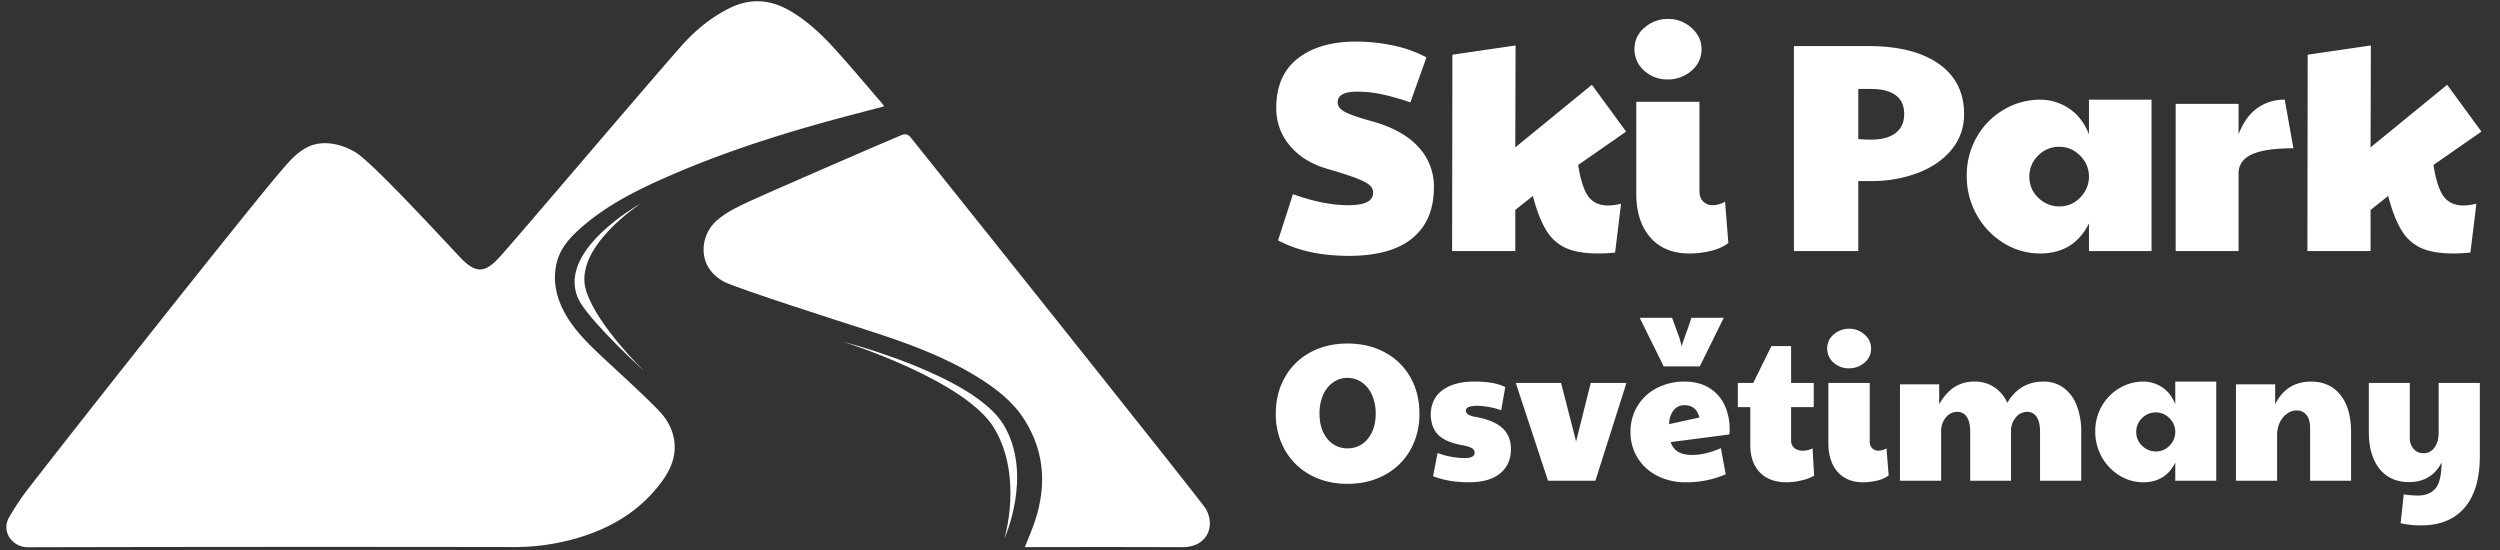 <svg xmlns="http://www.w3.org/2000/svg" xmlns:xlink="http://www.w3.org/1999/xlink" width="1963" height="432" viewBox="0 0 1963 432">
  <rect x="0" y="0" width="1963" height="432" fill="#333333" stroke="none"/>
  <defs>
    <clipPath id="clip-skipark_logo_2_white">
      <rect width="1963" height="432"/>
    </clipPath>
  </defs>
  <g id="skipark_logo_2_white" clip-path="url(#clip-skipark_logo_2_white)">
    <path id="Path_62" data-name="Path 62" d="M-412.776,3.744q-32.994,0-55.692-12.168l11.7-36.27q24.1,8.658,43.056,8.658,10.3,0,15.093-2.457t4.8-7.371A7.689,7.689,0,0,0-396.4-51.6q-2.574-2.457-10.3-5.5t-23.166-7.488q-18.954-5.616-29.484-18.369a44.794,44.794,0,0,1-10.53-29.367q0-25.74,16.965-38.961T-407.16-164.5a138.181,138.181,0,0,1,29.484,3.159,97.229,97.229,0,0,1,25.74,9.243l-12.636,35.334a193.466,193.466,0,0,0-22.815-6.435,93.8,93.8,0,0,0-18.837-1.989q-15.444,0-15.444,8.424,0,4.212,5.031,7.137t20.709,7.371q24.57,6.552,37.206,20.007a45.364,45.364,0,0,1,12.636,32.175q0,25.974-16.848,39.9T-412.776,3.744Zm195.858-1.872q-15.678,0-25.155-4.1a34.49,34.49,0,0,1-15.561-13.689q-6.084-9.594-10.764-27.378l-13.806,11V0h-49.608l.234-154.206,49.608-7.254-.234,80.028,60.138-49.14,26.91,36.738L-232.83-67.626q2.808,17.784,8.073,24.8T-209.2-35.8a44.124,44.124,0,0,0,10.062-1.4l-4.68,38.376Q-210.834,1.872-216.918,1.872Zm71.37,0q-19.656,0-30.654-12.636t-11-34.4v-72.072h49.608v69.966q0,5.382,2.925,8.307a10.288,10.288,0,0,0,7.605,2.925,19.285,19.285,0,0,0,9.594-2.808l2.574,32.526A36.449,36.449,0,0,1-128.349-.234,69.717,69.717,0,0,1-145.548,1.872ZM-162.4-134.784a26.673,26.673,0,0,1-18.6-6.9,22.023,22.023,0,0,1-7.6-16.965,21.271,21.271,0,0,1,7.956-16.848,27.317,27.317,0,0,1,18.252-6.786,26.957,26.957,0,0,1,18.6,7.02q7.839,7.02,7.839,16.614a21.508,21.508,0,0,1-7.956,17.082A27.623,27.623,0,0,1-162.4-134.784Zm98.982-26.208H-5.382q36.036,0,55.809,14.04T70.2-107.64a42.8,42.8,0,0,1-9.711,27.846Q50.778-67.86,34.047-61.425A102.554,102.554,0,0,1-3.042-54.99H-12.87V0H-63.414ZM-2.808-87.516q12.4,0,19.188-5.148t6.786-14.976q0-9.828-6.669-14.742T-2.808-127.3H-12.87v39.312Q-8.19-87.516-2.808-87.516ZM129.87,1.872A53.6,53.6,0,0,1,101.439-6.2a60.356,60.356,0,0,1-21.177-22A61.376,61.376,0,0,1,72.306-59.2a59.655,59.655,0,0,1,7.956-30.537,57.823,57.823,0,0,1,21.294-21.411,55.628,55.628,0,0,1,28.314-7.722,40.563,40.563,0,0,1,22.581,6.786q10.413,6.786,15.8,20.358v-27.144h49.14V0h-49.14V-21.762Q156.546,1.872,129.87,1.872ZM145.08-35.1a21.856,21.856,0,0,0,16.029-6.669,23.376,23.376,0,0,0,7.137-15.8v-1.872a22.783,22.783,0,0,0-7.371-15.912A22.3,22.3,0,0,0,145.08-81.9,22.785,22.785,0,0,0,128.349-75a22.514,22.514,0,0,0-6.9,16.5,22.217,22.217,0,0,0,7.02,16.614A23.1,23.1,0,0,0,145.08-35.1Zm91.26-80.5h49.374v23.868q5.382-13.806,14.625-20.475a36.014,36.014,0,0,1,21.645-6.669L328.77-80.73q-22.23,0-32.643,4.8T285.714-60.84V0H236.34ZM454.662,1.872q-15.678,0-25.155-4.1a34.49,34.49,0,0,1-15.561-13.689q-6.084-9.594-10.764-27.378l-13.806,11V0H339.768L340-154.206l49.608-7.254-.234,80.028,60.138-49.14,26.91,36.738L438.75-67.626q2.808,17.784,8.073,24.8t15.561,7.02a44.124,44.124,0,0,0,10.062-1.4L467.766,1.17Q460.746,1.872,454.662,1.872Z" transform="translate(1472 197.154)" fill="#fff"/>
    <path id="Path_63" data-name="Path 63" d="M-417.853,2.451q-16.546,0-29.338-7.047a50.535,50.535,0,0,1-19.916-19.533,56.32,56.32,0,0,1-7.124-28.419q0-16.086,7.124-28.648a49.868,49.868,0,0,1,19.916-19.533q12.792-6.971,29.338-6.971t29.338,6.971A50.013,50.013,0,0,1-368.6-81.273q7.124,12.486,7.124,28.725A56.32,56.32,0,0,1-368.6-24.129,50.4,50.4,0,0,1-388.592-4.6Q-401.461,2.451-417.853,2.451Zm0-27.882A19.663,19.663,0,0,0-402-32.938q6.2-7.507,6.2-19.763a35.212,35.212,0,0,0-2.834-14.477,23.779,23.779,0,0,0-7.89-9.958,19.319,19.319,0,0,0-11.49-3.6,19.08,19.08,0,0,0-11.337,3.6,23.24,23.24,0,0,0-7.813,9.958A36.061,36.061,0,0,0-439.914-52.7q0,12.256,6.128,19.763A19.6,19.6,0,0,0-417.853-25.431Zm95.29,26.657q-16.086,0-28.189-4.749l3.524-18.231a62.963,62.963,0,0,0,21.448,3.983q7.66,0,7.66-4.29a4.065,4.065,0,0,0-2.221-3.524q-2.221-1.379-8.349-2.451Q-341.406-30.487-347-36.308t-5.592-16.546q.613-12.1,9.652-18.537t24.665-6.434a81.529,81.529,0,0,1,13.711,1,39.429,39.429,0,0,1,10.494,3.294l-3.217,18.231a53.013,53.013,0,0,0-9.728-2.6,53.136,53.136,0,0,0-8.809-.919q-5.209,0-7.2,1.072a3.243,3.243,0,0,0-1.992,2.911q0,3.37,7.66,4.749,13.941,2.451,20.835,8.579t6.894,16.7q0,12.1-8.5,19.073T-322.563,1.226Zm36.768-77.979h35.542l11.8,45.96,11.49-45.96h28.036L-223.289,0h-37.228ZM-152.2,1.226a48.314,48.314,0,0,1-22.6-5.132A38.448,38.448,0,0,1-190.2-18a37.943,37.943,0,0,1-5.515-20.3,38.106,38.106,0,0,1,5.668-20.682,38.09,38.09,0,0,1,15.32-13.941,46.672,46.672,0,0,1,21.448-4.9q11.337,0,19.38,4.979a31.032,31.032,0,0,1,12.026,13.482,44.422,44.422,0,0,1,3.983,19.073,18.253,18.253,0,0,1-.306,3.983l-45.96,5.975a13.534,13.534,0,0,0,5.975,7.737q4.136,2.375,10.877,2.375,10.418,0,22.52-5.362l3.83,20.529A76.618,76.618,0,0,1-152.2,1.226Zm10.571-50.862q-2.451-9.652-11.643-9.652a10.474,10.474,0,0,0-8.732,4.136,17.664,17.664,0,0,0-3.37,10.724Zm-46.879-78.285h25.431l5.975,16.392,1.532,5.975q1.992-6.281,4.136-11.95,1.226-3.37,2.068-5.975t1.455-4.443h25.431l-18.844,38.147h-28.342ZM-73.153,1.226q-13.482,0-20.988-7.737t-7.507-21.371V-57.756h-9.8v-19h12.1L-85.1-105.708h15.473v28.955h17.771v19H-69.629v26.044a7.521,7.521,0,0,0,2.451,5.975,10.133,10.133,0,0,0,6.894,2.145,15.417,15.417,0,0,0,7.507-1.838l1.226,21.448A35.386,35.386,0,0,1-61.433-.23,50.061,50.061,0,0,1-73.153,1.226Zm60.054,0q-12.869,0-20.069-8.273t-7.2-22.52V-76.753H-7.89v45.807a7.356,7.356,0,0,0,1.915,5.439A6.735,6.735,0,0,0-1-23.593a12.626,12.626,0,0,0,6.281-1.838L6.971-4.136A23.863,23.863,0,0,1-1.838-.153,45.644,45.644,0,0,1-13.1,1.226Zm-11.03-89.469a17.463,17.463,0,0,1-12.179-4.519,14.418,14.418,0,0,1-4.979-11.107,13.926,13.926,0,0,1,5.209-11.03,17.884,17.884,0,0,1,11.95-4.443,17.649,17.649,0,0,1,12.179,4.6A14.153,14.153,0,0,1-6.817-103.87a14.081,14.081,0,0,1-5.209,11.184A18.085,18.085,0,0,1-24.129-88.243ZM15.856-75.681H46.649v15.626q5.209-9.039,11.873-13.405a28.28,28.28,0,0,1,15.856-4.366,27.3,27.3,0,0,1,15.7,4.519,28,28,0,0,1,10.035,12.179q9.8-16.7,28.5-16.7a26.1,26.1,0,0,1,15.55,4.749A30.517,30.517,0,0,1,154.5-59.365,55.273,55.273,0,0,1,158.179-38.3V0H125.854V-38.3q0-7.813-2.681-11.8a8.48,8.48,0,0,0-7.43-3.983,11.38,11.38,0,0,0-8.962,4.443,16.065,16.065,0,0,0-3.753,10.724V0H71.008V-38.3q0-7.813-2.681-11.8a8.616,8.616,0,0,0-7.583-3.983,11.165,11.165,0,0,0-8.886,4.443,16.273,16.273,0,0,0-3.677,10.724V0H15.856ZM206.9,1.226A35.091,35.091,0,0,1,188.283-4.06a39.515,39.515,0,0,1-13.865-14.4,40.183,40.183,0,0,1-5.209-20.3,39.056,39.056,0,0,1,5.209-19.993A37.857,37.857,0,0,1,188.359-72.77,36.42,36.42,0,0,1,206.9-77.826a26.556,26.556,0,0,1,14.784,4.443q6.817,4.443,10.341,13.328V-77.826h32.172V0H232.021V-14.248Q224.361,1.226,206.9,1.226Zm9.958-24.206a14.309,14.309,0,0,0,10.494-4.366,15.3,15.3,0,0,0,4.673-10.341v-1.226A14.916,14.916,0,0,0,227.2-49.33a14.6,14.6,0,0,0-10.341-4.29A14.917,14.917,0,0,0,205.9-49.1a14.74,14.74,0,0,0-4.519,10.8,14.545,14.545,0,0,0,4.6,10.877A15.125,15.125,0,0,0,216.855-22.98Zm62.812-52.7H310.46v15.626q8.886-17.771,28.189-17.771,14.707,0,23.057,10.494T370.055-38.3V0H337.883V-41.517q0-6.588-2.834-10.111a9.56,9.56,0,0,0-7.89-3.524,12.749,12.749,0,0,0-7.2,2.375,17.33,17.33,0,0,0-5.745,6.817,22.306,22.306,0,0,0-2.221,10.111V0H279.667ZM425.053,35.083A74.689,74.689,0,0,1,408.967,33.4l2.451-22.674a72.911,72.911,0,0,0,11.03.919q9.039,0,13.788-5.439t4.9-20.452q-7.966,15.32-25.584,15.32-14.86,0-23.21-10.494T384-38.453v-38.3h32.172V-33.7a12.953,12.953,0,0,0,2.911,8.656,9.874,9.874,0,0,0,7.966,3.447,10.138,10.138,0,0,0,8.5-4.443q3.294-4.443,3.294-11.643V-76.753h32.325v57.3q0,26.657-11.95,40.6T425.053,35.083Z" transform="translate(1476 377.454)" fill="#fff"/>
    <g id="skipark_logo" transform="translate(5.036 1.041)">
      <path id="Path_34" data-name="Path 34" d="M732-202.37c-7.61,2-14.78,3.92-22,5.79-49.47,12.87-98.26,27.83-145.22,48.18C540-137.66,515.7-125.83,495-107.94c-9.06,7.83-17.3,16.51-20.18,28.5-2.69,11.21-1.282,22.052,3.048,32.452,7,16.86,20.462,29.928,33.572,42.168,14.47,13.52,29.25,26.76,43.12,40.88,8,8.16,13.3,18.38,12.92,30.48-.33,10.25-5,19-10.92,26.86-16.56,22-39,35.36-65.05,43.09a175.36,175.36,0,0,1-50.63,7.2q-190.7-.31-381.4.16c-11.82,0-21.09-12.07-14.64-23.44A202.24,202.24,0,0,1,61,96.45C106,38.36,238.11-128.5,259.82-153.3c6.08-6.94,11.087-12.8,19.357-17.021,11.79-6,26.853-2.569,37.753,4.1,13.52,8.28,66.06,65.5,81.98,82.3,12.1,12.76,19.28,13,31.16-.14,14-15.41,107.92-126.18,142.12-165.09,10.67-12.14,23.11-22.59,37.76-30,15.78-8,31.33-7.52,46.76,1.06,14.35,8,26,19.12,36.9,31.11,12.52,13.83,24.49,28.15,36.69,42.27C730.81-204.1,731.22-203.4,732-202.37Z" transform="translate(-42.76 284.81)" fill="#fff"/>
      <path id="Path_35" data-name="Path 35" d="M842.394,143.742s4.276-10.192,6.226-15.432c10.85-29,10.56-57.29-6.28-84.23-9.16-14.64-22.5-24.84-36.92-33.77-26.68-16.53-56-27-85.64-36.57C695.41-34.09,619.932-58.248,606.864-64.3c-22.789-11.793-19.5-36.9-6.588-48.217,7.968-7.012,16.659-10.89,25.811-15.242,6.511-3.218,110.076-48.243,119.462-52,3.48-1.39,5.36-.52,7.54,2.19,50.387,62.907,229.122,286.754,231.51,291.33,7.87,14,.618,30.134-18.462,30.024C926.308,143.554,842.394,143.742,842.394,143.742Z" transform="translate(-42.76 284.81)" fill="#fff"/>
      <path id="Path_58" data-name="Path 58" d="M322.163,336.267s-70,38.466-47.939,77.639c11.531,18.812,50.3,54.118,50.3,54.118s-36.047-34.862-45.269-62.218C267.465,371.543,322.163,336.267,322.163,336.267Z" transform="translate(176.198 -177.665)" fill="#fff"/>
      <path id="Path_59" data-name="Path 59" d="M520.427,459.1s101.845,29.756,123.789,69.8-2.649,89.117-2.649,89.117,16.453-47.52-4.714-86.509S520.427,459.1,520.427,459.1Z" transform="matrix(0.999, -0.035, 0.035, 0.999, 121.044, -173.105)" fill="#fff"/>
    </g>
  </g>
</svg>
